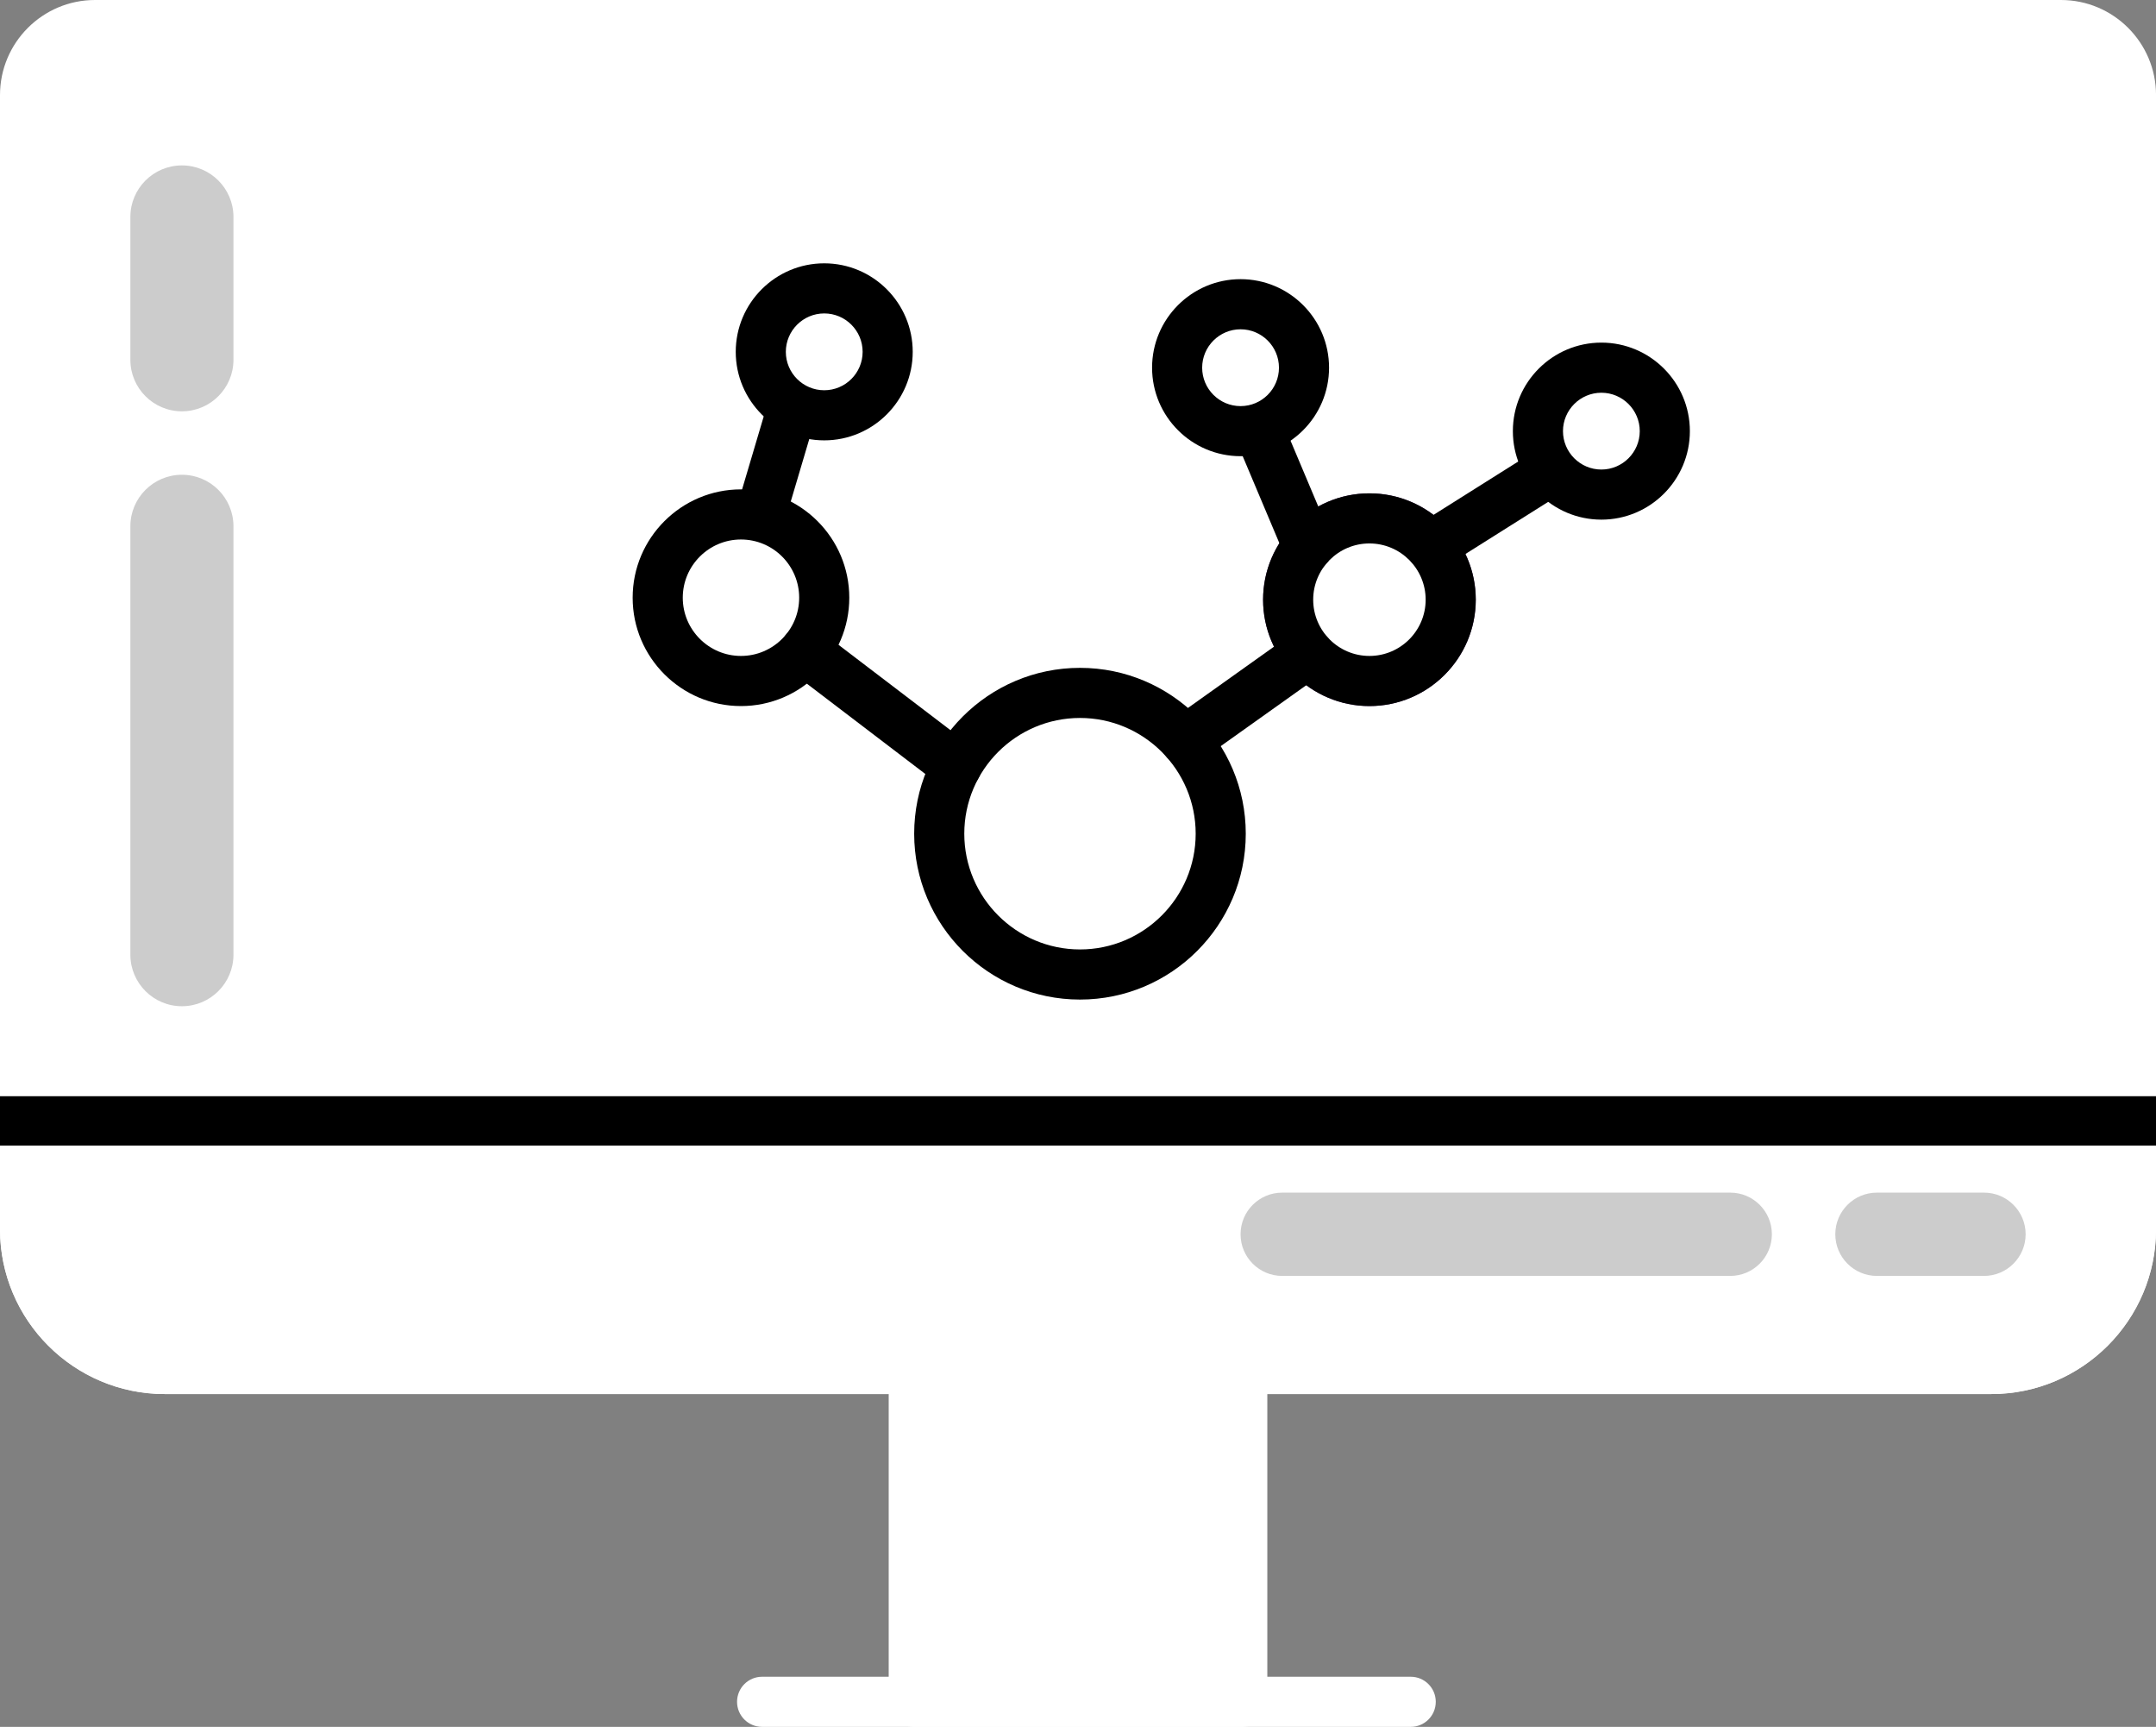 <?xml version="1.0" encoding="utf-8"?>
<!-- Generator: Adobe Illustrator 15.0.0, SVG Export Plug-In . SVG Version: 6.00 Build 0)  -->
<!DOCTYPE svg PUBLIC "-//W3C//DTD SVG 1.1//EN" "http://www.w3.org/Graphics/SVG/1.1/DTD/svg11.dtd">
<svg version="1.1" id="Layer_1" xmlns="http://www.w3.org/2000/svg" xmlns:xlink="http://www.w3.org/1999/xlink" x="0px" y="0px"
	 width="87.419px" height="70px" viewBox="0 0 87.419 70" enable-background="new 0 0 87.419 70" xml:space="preserve">
<rect x="0" y="0" width="87.419" height="70" fill="#808080" stroke="none"/>
<path fill="#FFFFFF" d="M80.74,55.493H6.679c-3.128,0-5.664-2.535-5.664-5.663V3.853c0-1.566,1.27-2.836,2.836-2.836h79.715
	c1.566,0,2.836,1.27,2.836,2.836V49.83C86.403,52.958,83.868,55.493,80.74,55.493z"/>
<path fill="#FFFFFF" d="M80.74,56.509H6.679C2.996,56.509,0,53.513,0,49.83V3.853C0,1.729,1.728,0,3.852,0h79.715
	c2.124,0,3.853,1.729,3.853,3.853V49.83C87.419,53.513,84.422,56.509,80.74,56.509z M3.852,2.032c-1.004,0-1.821,0.817-1.821,1.821
	V49.83c0,2.563,2.085,4.647,4.648,4.647H80.74c2.563,0,4.648-2.085,4.648-4.647V3.853c0-1.004-0.817-1.821-1.821-1.821H3.852z"/>
<path fill="#FFFFFF" d="M80.74,55.493H6.679c-3.128,0-5.664-2.535-5.664-5.663v-4.412h85.387v4.412
	C86.403,52.958,83.868,55.493,80.74,55.493z"/>
<path fill="#FFFFFF" d="M80.74,56.509H6.679C2.996,56.509,0,53.513,0,49.83v-4.412c0-0.562,0.455-1.016,1.016-1.016h85.387
	c0.562,0,1.017,0.454,1.017,1.016v4.412C87.419,53.513,84.422,56.509,80.74,56.509z M2.031,46.434v3.396
	c0,2.563,2.085,4.647,4.648,4.647H80.74c2.563,0,4.648-2.085,4.648-4.647v-3.396H2.031z"/>
<rect x="37.049" y="55.493" fill="#FFFFFF" width="13.32" height="13.491"/>
<path fill="#FFFFFF" d="M50.37,70h-13.32c-0.561,0-1.016-0.454-1.016-1.016V55.493c0-0.561,0.455-1.016,1.016-1.016h13.32
	c0.562,0,1.016,0.455,1.016,1.016v13.491C51.385,69.546,50.931,70,50.37,70z M38.065,67.969h11.289v-11.46H38.065V67.969z"/>
<path fill="#FFFFFF" d="M57.201,70H30.901c-0.561,0-1.016-0.454-1.016-1.016c0-0.561,0.455-1.016,1.016-1.016h26.299
	c0.561,0,1.016,0.455,1.016,1.016C58.216,69.546,57.761,70,57.201,70z"/>
<circle fill="#FFFFFF" cx="43.79" cy="33.794" r="5.708"/>
<circle fill="#FFFFFF" cx="50.461" cy="14.744" r="3.376"/>
<circle fill="#FFFFFF" cx="64.931" cy="17.477" r="2.733"/>
<circle fill="#FFFFFF" cx="33.42" cy="14.261" r="2.733"/>
<path d="M43.79,40.518c-3.708,0-6.723-3.016-6.723-6.723c0-3.707,3.016-6.723,6.723-6.723c3.707,0,6.722,3.016,6.722,6.723
	C50.512,37.502,47.497,40.518,43.79,40.518z M43.79,29.103c-2.587,0-4.691,2.104-4.691,4.691c0,2.587,2.104,4.692,4.691,4.692
	c2.586,0,4.691-2.104,4.691-4.692C48.481,31.208,46.376,29.103,43.79,29.103z"/>
<path fill="#492663" d="M55.526,28.621c-2.377,0-4.312-1.934-4.312-4.311c0-2.377,1.935-4.312,4.312-4.312s4.312,1.934,4.312,4.312
	C59.837,26.687,57.903,28.621,55.526,28.621z M55.526,22.029c-1.258,0-2.28,1.023-2.28,2.28c0,1.257,1.022,2.28,2.28,2.28
	c1.257,0,2.28-1.023,2.28-2.28C57.806,23.052,56.783,22.029,55.526,22.029z"/>
<circle fill="#FFFFFF" cx="55.606" cy="24.229" r="3.376"/>
<path d="M55.526,28.621c-2.377,0-4.312-1.934-4.312-4.311c0-2.377,1.935-4.312,4.312-4.312s4.312,1.934,4.312,4.312
	C59.837,26.687,57.903,28.621,55.526,28.621z M55.526,22.029c-1.258,0-2.28,1.023-2.28,2.28c0,1.257,1.022,2.28,2.28,2.28
	c1.257,0,2.28-1.023,2.28-2.28C57.806,23.052,56.783,22.029,55.526,22.029z"/>
<path d="M33.42,17.85c-1.979,0-3.588-1.61-3.588-3.588c0-1.978,1.609-3.588,3.588-3.588s3.588,1.61,3.588,3.588
	C37.008,16.24,35.399,17.85,33.42,17.85z M33.42,12.705c-0.858,0-1.557,0.699-1.557,1.557c0,0.858,0.698,1.557,1.557,1.557
	s1.557-0.698,1.557-1.557C34.977,13.403,34.279,12.705,33.42,12.705z"/>
<path d="M50.301,18.492c-1.979,0-3.588-1.609-3.588-3.588c0-1.978,1.609-3.588,3.588-3.588s3.588,1.61,3.588,3.588
	C53.889,16.883,52.28,18.492,50.301,18.492z M50.301,13.348c-0.858,0-1.557,0.698-1.557,1.557s0.698,1.557,1.557,1.557
	s1.557-0.698,1.557-1.557S51.16,13.348,50.301,13.348z"/>
<path d="M64.931,21.064c-1.979,0-3.589-1.609-3.589-3.588s1.609-3.588,3.589-3.588c1.978,0,3.588,1.609,3.588,3.588
	S66.909,21.064,64.931,21.064z M64.931,15.92c-0.858,0-1.557,0.698-1.557,1.556c0,0.858,0.698,1.557,1.557,1.557
	c0.857,0,1.556-0.698,1.556-1.557C66.487,16.619,65.789,15.92,64.931,15.92z"/>
<circle fill="#FFFFFF" cx="30.044" cy="24.229" r="3.376"/>
<path d="M30.044,28.621c-2.421,0-4.392-1.97-4.392-4.392c0-2.422,1.971-4.392,4.392-4.392s4.392,1.97,4.392,4.392
	C34.436,26.65,32.466,28.621,30.044,28.621z M30.044,21.869c-1.302,0-2.36,1.059-2.36,2.36c0,1.301,1.059,2.36,2.36,2.36
	c1.301,0,2.36-1.059,2.36-2.36C32.405,22.927,31.346,21.869,30.044,21.869z"/>
<path d="M38.78,32.074c-0.215,0-0.431-0.068-0.615-0.208l-6.136-4.676c-0.446-0.34-0.532-0.977-0.192-1.423
	c0.34-0.446,0.977-0.532,1.423-0.192l6.136,4.676c0.446,0.34,0.532,0.977,0.192,1.423C39.389,31.936,39.086,32.074,38.78,32.074z"/>
<path d="M30.849,21.869c-0.096,0-0.193-0.014-0.289-0.042c-0.538-0.159-0.845-0.725-0.686-1.262l1.287-4.341
	c0.159-0.538,0.725-0.845,1.262-0.685c0.538,0.159,0.845,0.724,0.686,1.262l-1.287,4.341C31.691,21.583,31.287,21.869,30.849,21.869
	z"/>
<path d="M48.067,31.033c-0.317,0-0.63-0.148-0.828-0.427c-0.325-0.457-0.219-1.091,0.238-1.417l4.968-3.537
	c0.457-0.325,1.091-0.219,1.416,0.238s0.22,1.091-0.237,1.417l-4.968,3.537C48.477,30.972,48.271,31.033,48.067,31.033z"/>
<path d="M53.035,23.17c-0.396,0-0.772-0.233-0.937-0.622l-1.769-4.195c-0.218-0.517,0.024-1.112,0.542-1.331
	c0.516-0.218,1.112,0.025,1.33,0.542l1.769,4.195c0.218,0.517-0.024,1.112-0.542,1.331C53.299,23.144,53.167,23.17,53.035,23.17z"/>
<path d="M58.018,23.155c-0.337,0-0.667-0.168-0.86-0.475c-0.299-0.475-0.155-1.102,0.318-1.401l4.341-2.733
	c0.475-0.299,1.103-0.156,1.401,0.318s0.156,1.102-0.319,1.401l-4.34,2.733C58.391,23.104,58.204,23.155,58.018,23.155z"/>
<path opacity="0.2" d="M7.376,40.788L7.376,40.788c-1.155,0-2.09-0.937-2.09-2.09V21.335c0-1.154,0.936-2.09,2.09-2.09l0,0
	c1.154,0,2.09,0.936,2.09,2.09v17.363C9.466,39.852,8.53,40.788,7.376,40.788z"/>
<path opacity="0.2" d="M7.376,16.673L7.376,16.673c-1.155,0-2.09-0.936-2.09-2.09V8.795c0-1.154,0.936-2.09,2.09-2.09l0,0
	c1.154,0,2.09,0.936,2.09,2.09v5.788C9.466,15.737,8.53,16.673,7.376,16.673z"/>
<path opacity="0.2" d="M70.156,51.72H51.989c-0.932,0-1.688-0.756-1.688-1.688l0,0c0-0.933,0.756-1.688,1.688-1.688h18.167
	c0.932,0,1.688,0.756,1.688,1.688l0,0C71.843,50.964,71.087,51.72,70.156,51.72z"/>
<path opacity="0.2" d="M80.445,51.72h-4.341c-0.933,0-1.688-0.756-1.688-1.688l0,0c0-0.933,0.755-1.688,1.688-1.688h4.341
	c0.933,0,1.688,0.756,1.688,1.688l0,0C82.132,50.964,81.377,51.72,80.445,51.72z"/>
<line fill="none" stroke="#000000" stroke-width="2" stroke-miterlimit="10" x1="0" y1="45.436" x2="87.419" y2="45.436"/>
</svg>
